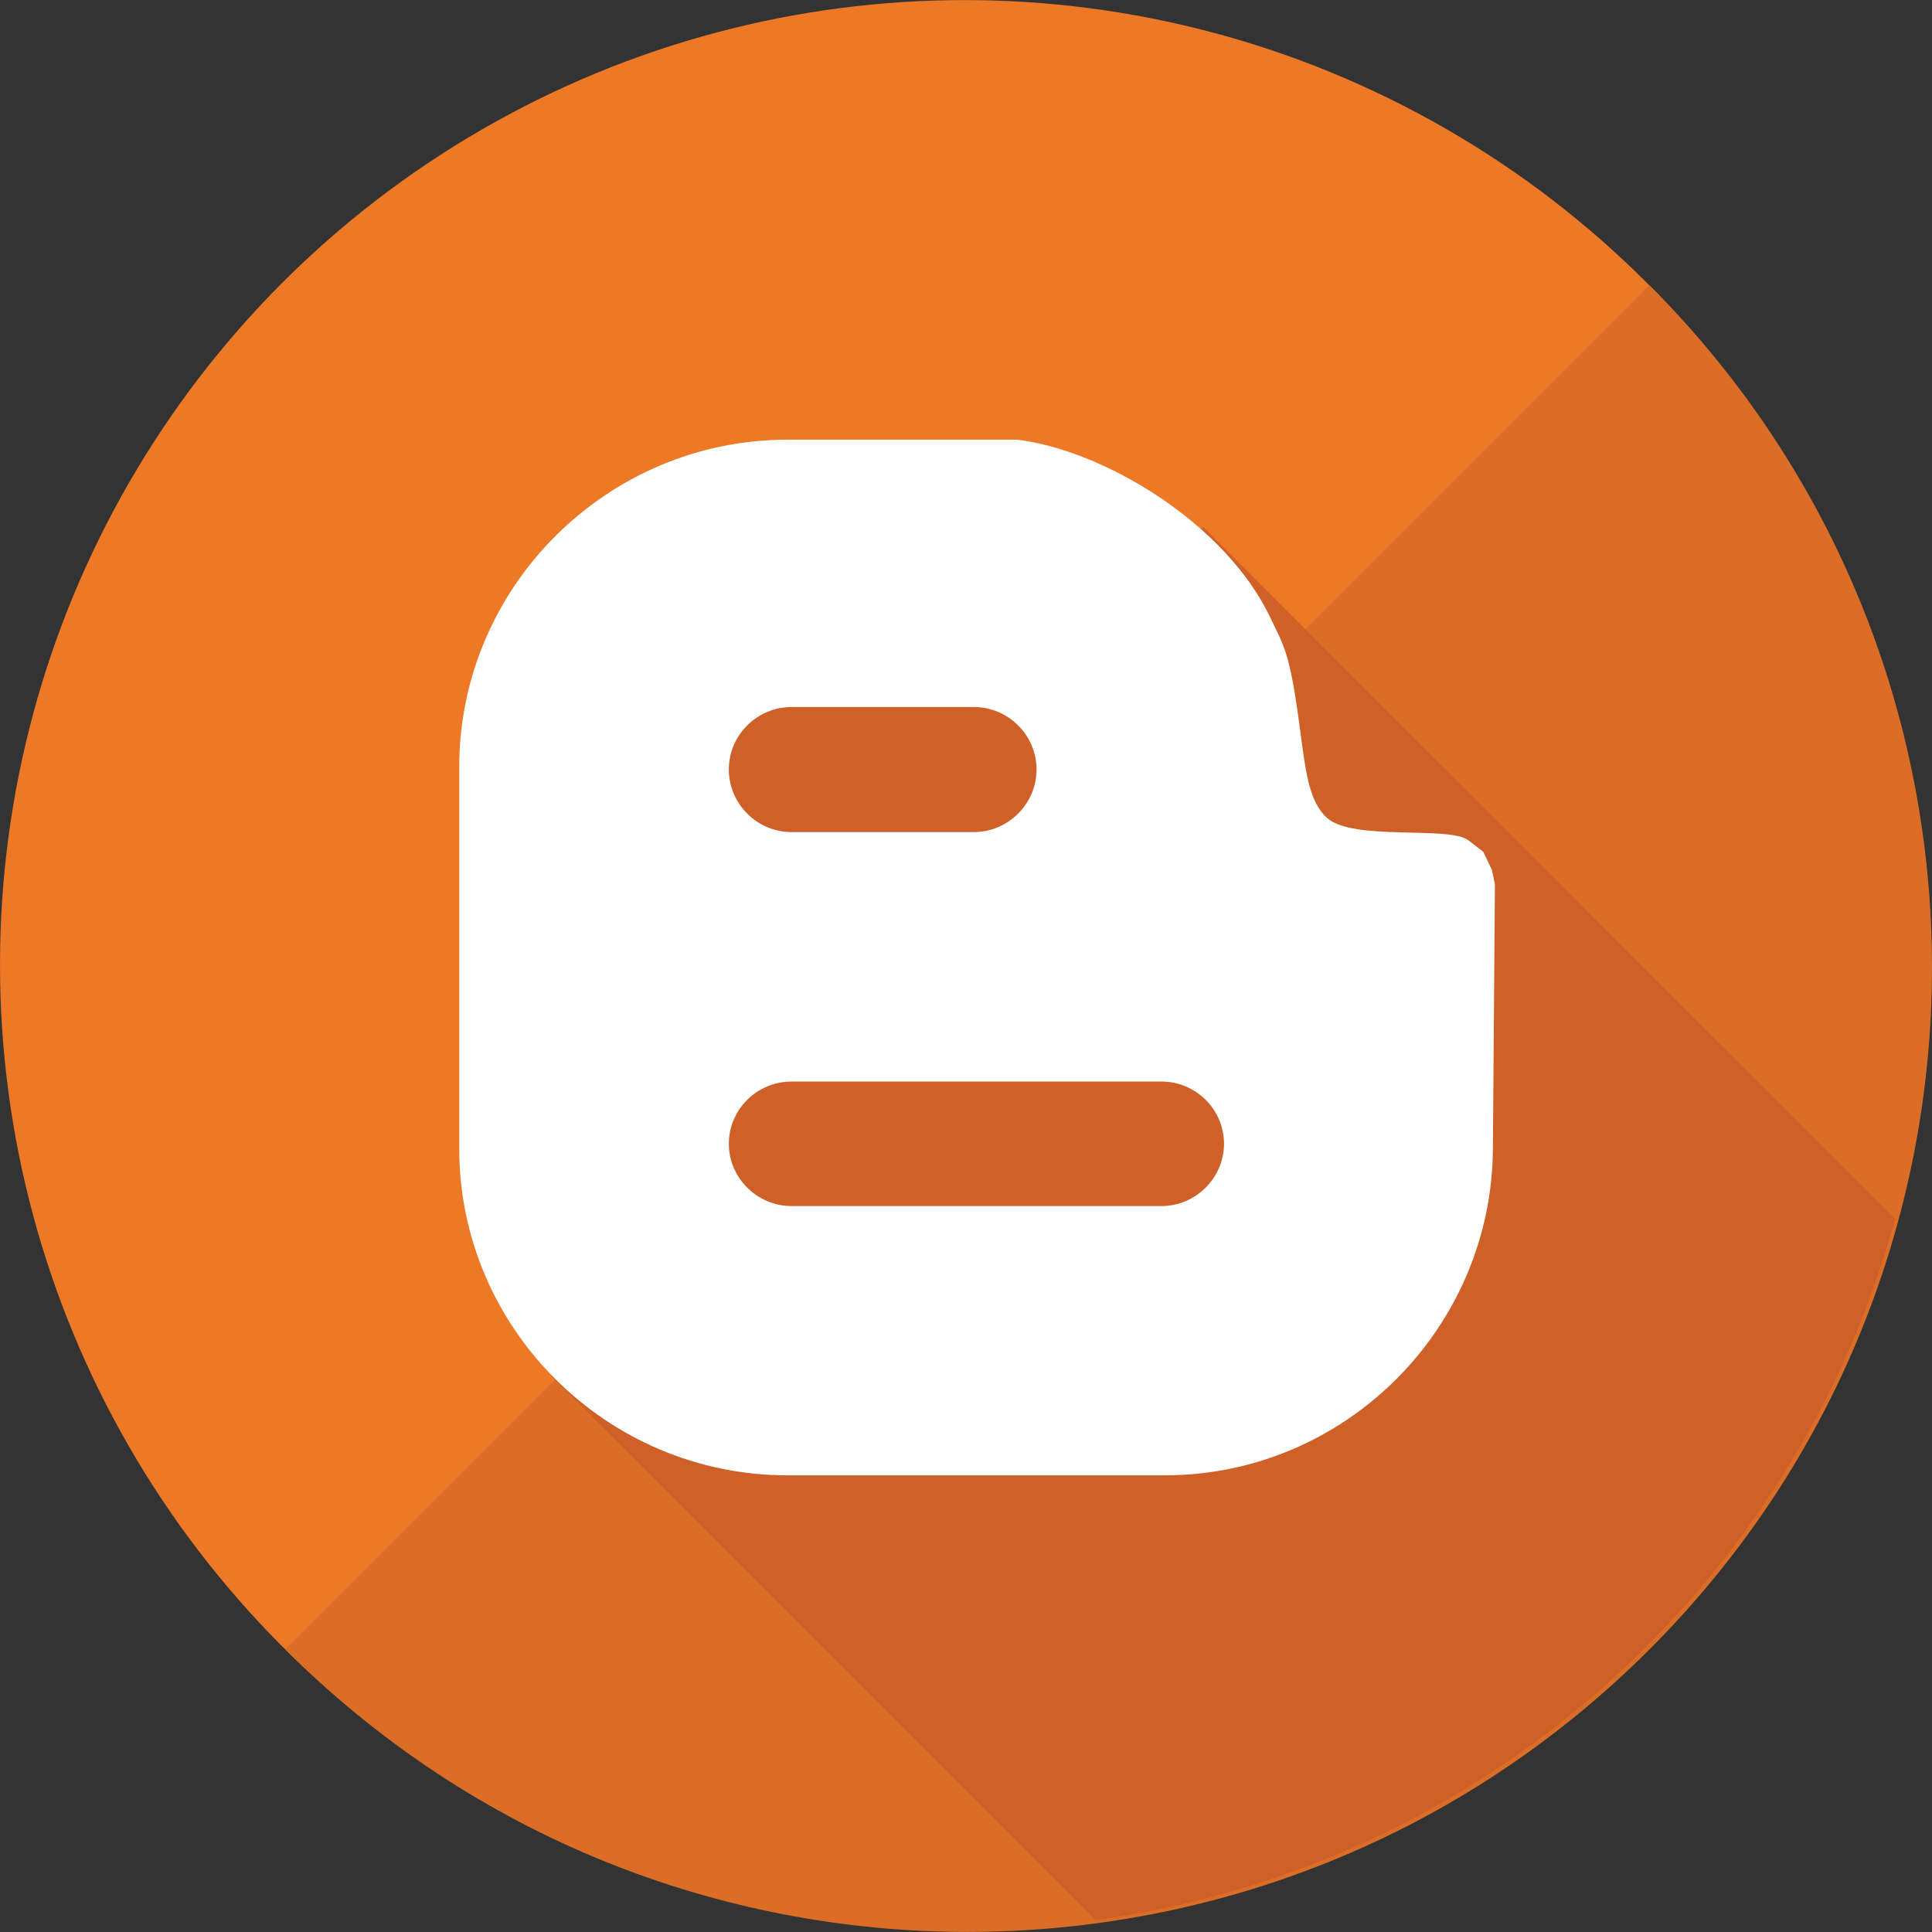 <?xml version="1.0" encoding="iso-8859-1"?>
<!-- Uploaded to: SVG Repo, www.svgrepo.com, Generator: SVG Repo Mixer Tools -->
<svg height="800px" width="800px" version="1.1" id="Layer_1" xmlns="http://www.w3.org/2000/svg" xmlns:xlink="http://www.w3.org/1999/xlink" 
	 viewBox="0 0 474.649 474.649" xml:space="preserve">
<rect x="0" y="0" width="474.649" height="474.649" fill="#333333" stroke="none"/>
<circle style="fill:#ED7826;" cx="236.967" cy="236.985" r="236.967"/>
<path style="fill:#DB6D27;" d="M405.239,70.083c92.542,92.546,92.549,242.588,0,335.141c-92.542,92.542-242.599,92.546-335.144,0
	L405.239,70.083z"/>
<path style="fill:#CE6028;" d="M465.576,299.447L295.571,129.45l-34.634,34.638l-95.049-13.358l19.592,88.811l-68.306,68.306
	l24.011,24.011l-5.923,5.923l133.93,133.934C363.971,458.828,440.895,389.938,465.576,299.447z"/>
<path style="fill:#FFFFFF;" d="M286.12,362.458c44.363,0,80.4-36.138,80.651-80.258l0.498-64.961l-0.745-3.536l-2.129-4.445
	l-3.607-2.791c-4.681-3.667-28.404,0.247-34.791-5.549c-4.528-4.138-5.235-11.618-6.612-21.751
	c-2.548-19.629-4.15-20.655-7.229-27.304c-11.169-23.633-41.474-41.392-62.293-43.843h-56.396c-44.37,0-80.643,36.194-80.643,80.396
	v93.784c0,44.119,36.269,80.258,80.643,80.258H286.12z M194.494,173.696h44.707c8.539,0,15.454,6.93,15.454,15.353
	c0,8.389-6.915,15.379-15.454,15.379h-44.707c-8.535,0-15.439-6.99-15.439-15.379C179.056,180.626,185.959,173.696,194.494,173.696z
	 M179.056,281.007c0-8.419,6.904-15.293,15.439-15.293h90.847c8.483,0,15.368,6.874,15.368,15.293
	c0,8.314-6.889,15.296-15.368,15.296h-90.847C185.959,296.303,179.056,289.321,179.056,281.007z"/>
</svg>